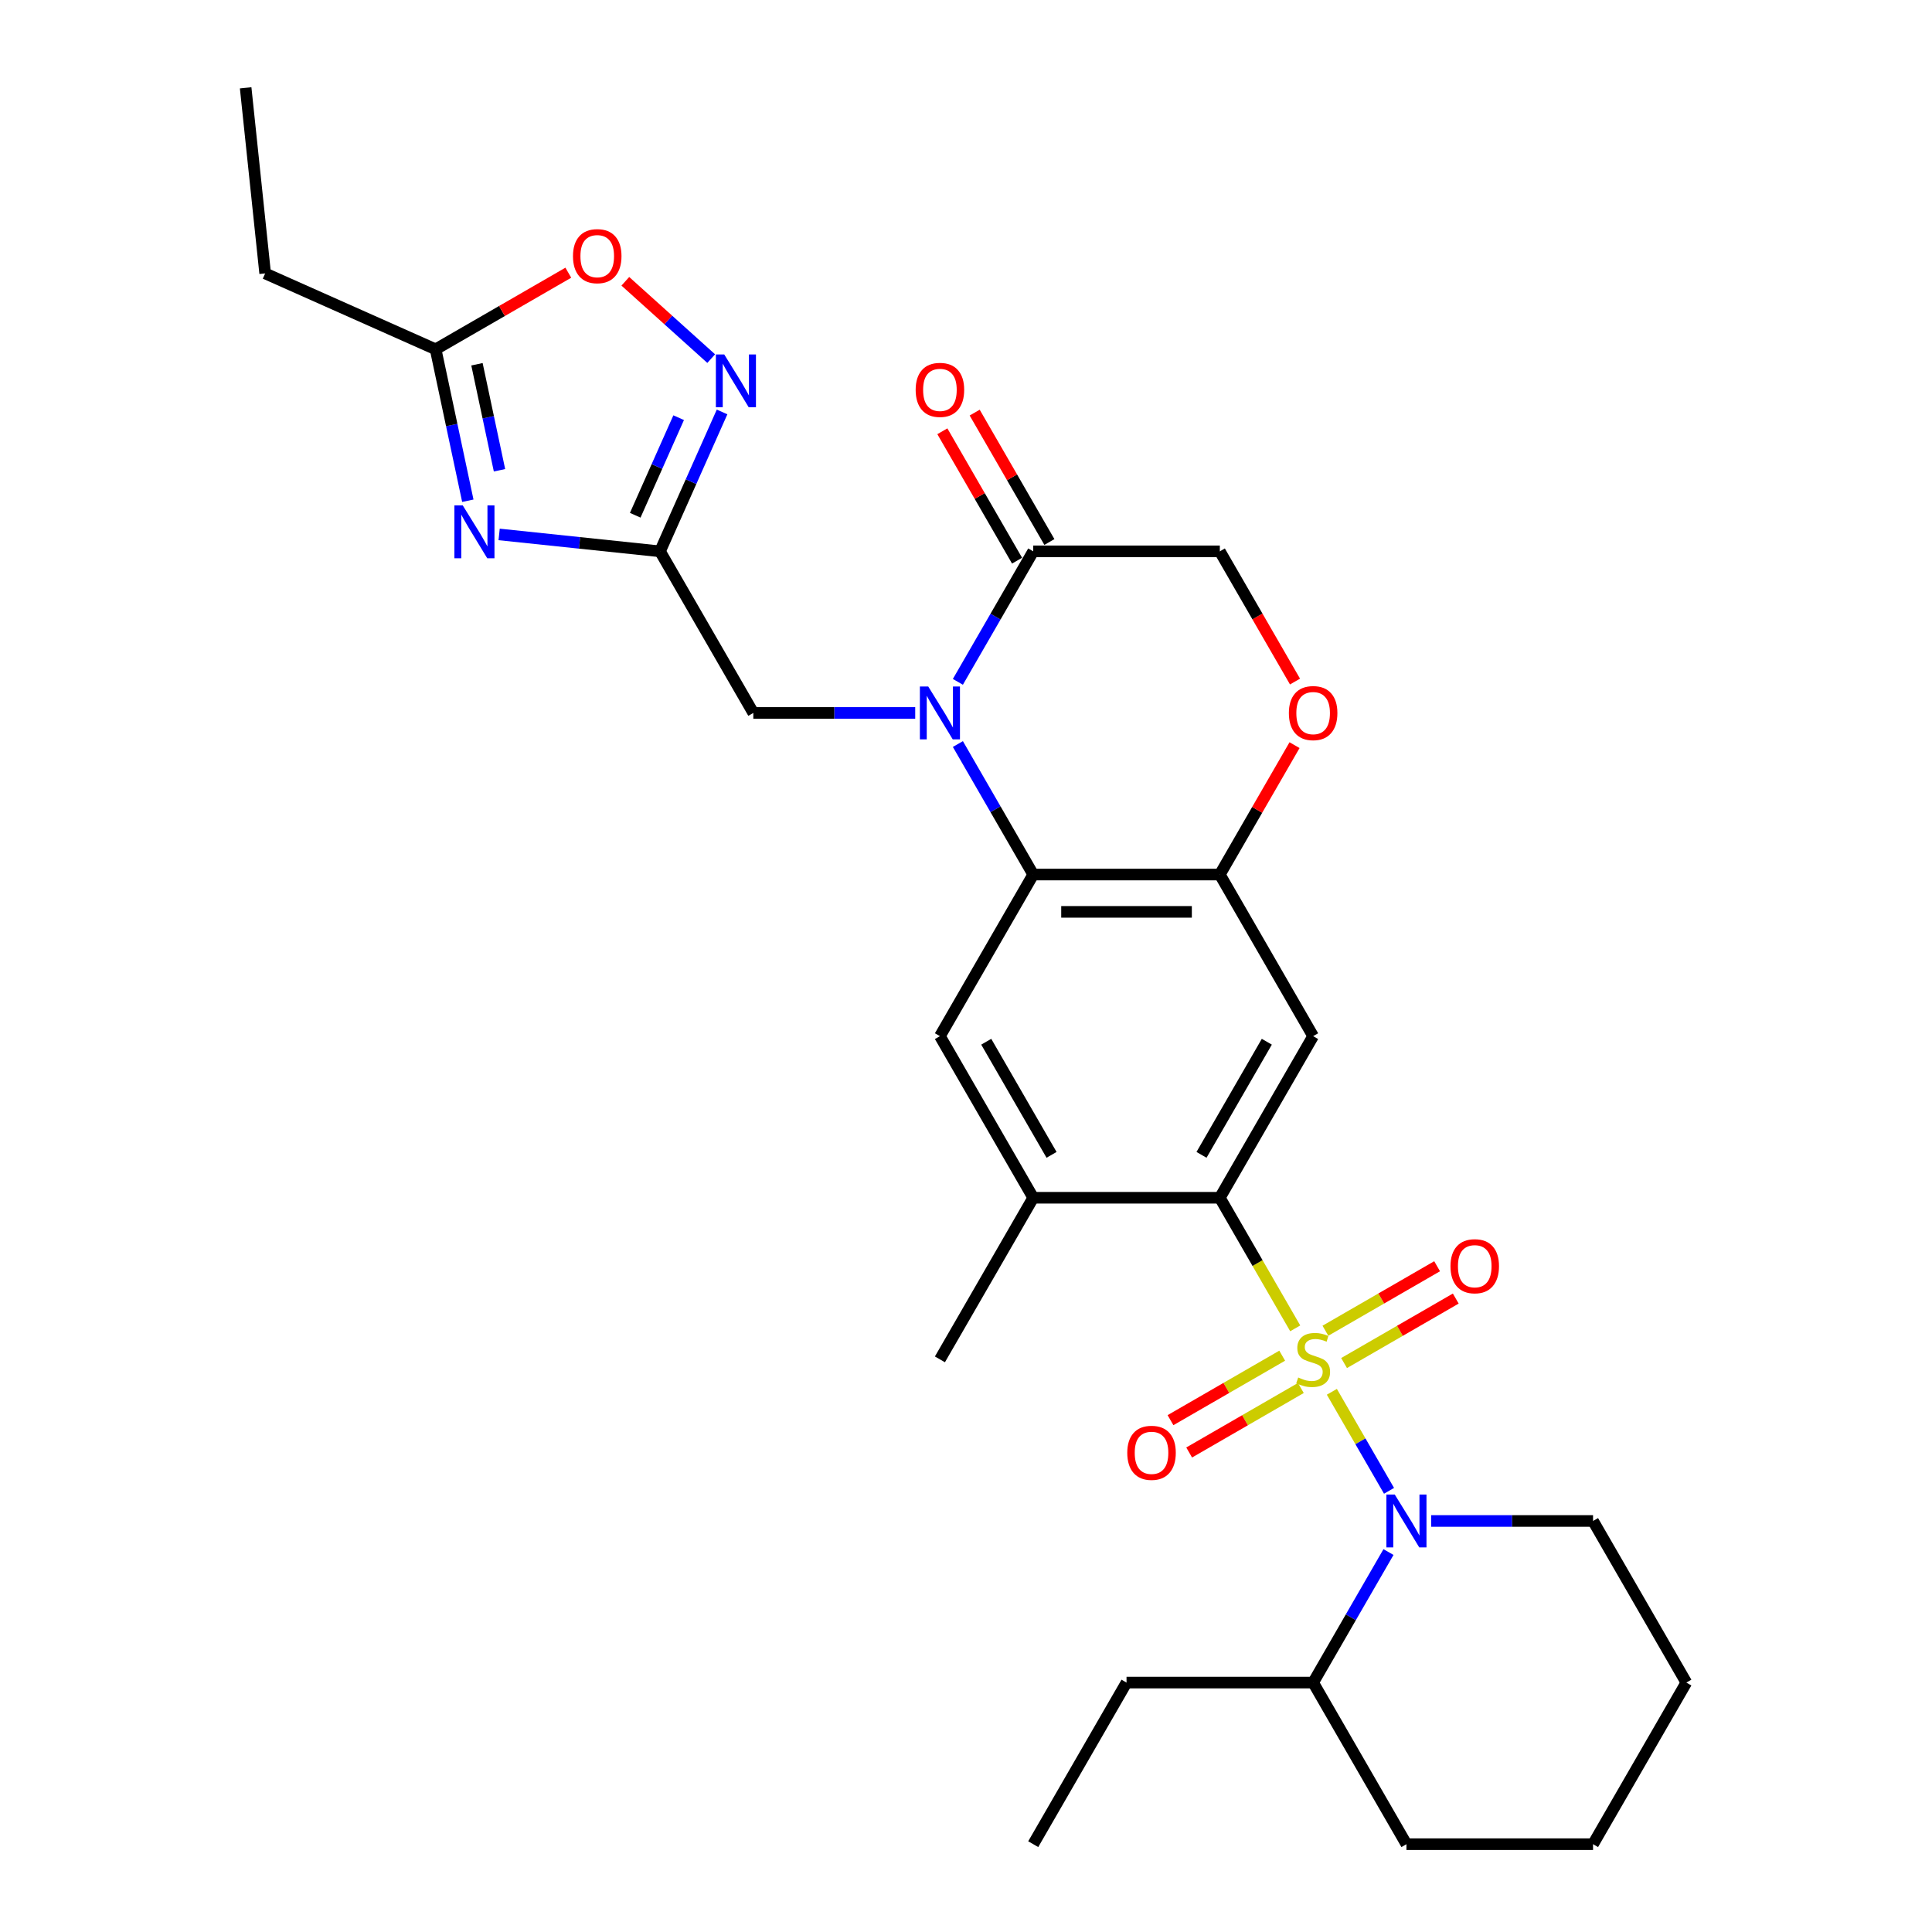 <?xml version='1.0' encoding='iso-8859-1'?>
<svg version='1.1' baseProfile='full'
              xmlns='http://www.w3.org/2000/svg'
                      xmlns:rdkit='http://www.rdkit.org/xml'
                      xmlns:xlink='http://www.w3.org/1999/xlink'
                  xml:space='preserve'
width='1000px' height='1000px' viewBox='0 0 1000 1000'>
<!-- END OF HEADER -->
<rect style='opacity:1.0;fill:#FFFFFF;stroke:none' width='1000' height='1000' x='0' y='0'> </rect>
<path class='bond-1' d='M 689.368,720.392 L 704.164,746.018' style='fill:none;fill-rule:evenodd;stroke:#CCCC00;stroke-width:6px;stroke-linecap:butt;stroke-linejoin:miter;stroke-opacity:1' />
<path class='bond-1' d='M 704.164,746.018 L 718.959,771.645' style='fill:none;fill-rule:evenodd;stroke:#0000FF;stroke-width:6px;stroke-linecap:butt;stroke-linejoin:miter;stroke-opacity:1' />
<path class='bond-2' d='M 670.408,687.552 L 650.896,653.755' style='fill:none;fill-rule:evenodd;stroke:#CCCC00;stroke-width:6px;stroke-linecap:butt;stroke-linejoin:miter;stroke-opacity:1' />
<path class='bond-2' d='M 650.896,653.755 L 631.383,619.958' style='fill:none;fill-rule:evenodd;stroke:#000000;stroke-width:6px;stroke-linecap:butt;stroke-linejoin:miter;stroke-opacity:1' />
<path class='bond-16' d='M 695.691,705.512 L 724.598,688.823' style='fill:none;fill-rule:evenodd;stroke:#CCCC00;stroke-width:6px;stroke-linecap:butt;stroke-linejoin:miter;stroke-opacity:1' />
<path class='bond-16' d='M 724.598,688.823 L 753.505,672.133' style='fill:none;fill-rule:evenodd;stroke:#FF0000;stroke-width:6px;stroke-linecap:butt;stroke-linejoin:miter;stroke-opacity:1' />
<path class='bond-16' d='M 686.032,688.783 L 714.939,672.093' style='fill:none;fill-rule:evenodd;stroke:#CCCC00;stroke-width:6px;stroke-linecap:butt;stroke-linejoin:miter;stroke-opacity:1' />
<path class='bond-16' d='M 714.939,672.093 L 743.846,655.404' style='fill:none;fill-rule:evenodd;stroke:#FF0000;stroke-width:6px;stroke-linecap:butt;stroke-linejoin:miter;stroke-opacity:1' />
<path class='bond-17' d='M 663.662,701.698 L 634.755,718.387' style='fill:none;fill-rule:evenodd;stroke:#CCCC00;stroke-width:6px;stroke-linecap:butt;stroke-linejoin:miter;stroke-opacity:1' />
<path class='bond-17' d='M 634.755,718.387 L 605.848,735.077' style='fill:none;fill-rule:evenodd;stroke:#FF0000;stroke-width:6px;stroke-linecap:butt;stroke-linejoin:miter;stroke-opacity:1' />
<path class='bond-17' d='M 673.321,718.427 L 644.414,735.117' style='fill:none;fill-rule:evenodd;stroke:#CCCC00;stroke-width:6px;stroke-linecap:butt;stroke-linejoin:miter;stroke-opacity:1' />
<path class='bond-17' d='M 644.414,735.117 L 615.507,751.806' style='fill:none;fill-rule:evenodd;stroke:#FF0000;stroke-width:6px;stroke-linecap:butt;stroke-linejoin:miter;stroke-opacity:1' />
<path class='bond-0' d='M 495.793,385.109 L 515.294,418.887' style='fill:none;fill-rule:evenodd;stroke:#0000FF;stroke-width:6px;stroke-linecap:butt;stroke-linejoin:miter;stroke-opacity:1' />
<path class='bond-0' d='M 515.294,418.887 L 534.796,452.664' style='fill:none;fill-rule:evenodd;stroke:#000000;stroke-width:6px;stroke-linecap:butt;stroke-linejoin:miter;stroke-opacity:1' />
<path class='bond-9' d='M 495.793,352.926 L 515.294,319.148' style='fill:none;fill-rule:evenodd;stroke:#0000FF;stroke-width:6px;stroke-linecap:butt;stroke-linejoin:miter;stroke-opacity:1' />
<path class='bond-9' d='M 515.294,319.148 L 534.796,285.371' style='fill:none;fill-rule:evenodd;stroke:#000000;stroke-width:6px;stroke-linecap:butt;stroke-linejoin:miter;stroke-opacity:1' />
<path class='bond-15' d='M 473.714,369.017 L 431.815,369.017' style='fill:none;fill-rule:evenodd;stroke:#0000FF;stroke-width:6px;stroke-linecap:butt;stroke-linejoin:miter;stroke-opacity:1' />
<path class='bond-15' d='M 431.815,369.017 L 389.915,369.017' style='fill:none;fill-rule:evenodd;stroke:#000000;stroke-width:6px;stroke-linecap:butt;stroke-linejoin:miter;stroke-opacity:1' />
<path class='bond-19' d='M 718.68,803.343 L 699.178,837.121' style='fill:none;fill-rule:evenodd;stroke:#0000FF;stroke-width:6px;stroke-linecap:butt;stroke-linejoin:miter;stroke-opacity:1' />
<path class='bond-19' d='M 699.178,837.121 L 679.676,870.899' style='fill:none;fill-rule:evenodd;stroke:#000000;stroke-width:6px;stroke-linecap:butt;stroke-linejoin:miter;stroke-opacity:1' />
<path class='bond-21' d='M 740.758,787.252 L 782.658,787.252' style='fill:none;fill-rule:evenodd;stroke:#0000FF;stroke-width:6px;stroke-linecap:butt;stroke-linejoin:miter;stroke-opacity:1' />
<path class='bond-21' d='M 782.658,787.252 L 824.557,787.252' style='fill:none;fill-rule:evenodd;stroke:#000000;stroke-width:6px;stroke-linecap:butt;stroke-linejoin:miter;stroke-opacity:1' />
<path class='bond-6' d='M 631.383,619.958 L 679.676,536.311' style='fill:none;fill-rule:evenodd;stroke:#000000;stroke-width:6px;stroke-linecap:butt;stroke-linejoin:miter;stroke-opacity:1' />
<path class='bond-6' d='M 621.898,597.752 L 655.703,539.199' style='fill:none;fill-rule:evenodd;stroke:#000000;stroke-width:6px;stroke-linecap:butt;stroke-linejoin:miter;stroke-opacity:1' />
<path class='bond-11' d='M 631.383,619.958 L 534.796,619.958' style='fill:none;fill-rule:evenodd;stroke:#000000;stroke-width:6px;stroke-linecap:butt;stroke-linejoin:miter;stroke-opacity:1' />
<path class='bond-3' d='M 534.796,452.664 L 486.502,536.311' style='fill:none;fill-rule:evenodd;stroke:#000000;stroke-width:6px;stroke-linecap:butt;stroke-linejoin:miter;stroke-opacity:1' />
<path class='bond-30' d='M 534.796,452.664 L 631.383,452.664' style='fill:none;fill-rule:evenodd;stroke:#000000;stroke-width:6px;stroke-linecap:butt;stroke-linejoin:miter;stroke-opacity:1' />
<path class='bond-30' d='M 549.284,471.982 L 616.895,471.982' style='fill:none;fill-rule:evenodd;stroke:#000000;stroke-width:6px;stroke-linecap:butt;stroke-linejoin:miter;stroke-opacity:1' />
<path class='bond-4' d='M 258.352,276.619 L 299.987,280.995' style='fill:none;fill-rule:evenodd;stroke:#0000FF;stroke-width:6px;stroke-linecap:butt;stroke-linejoin:miter;stroke-opacity:1' />
<path class='bond-4' d='M 299.987,280.995 L 341.622,285.371' style='fill:none;fill-rule:evenodd;stroke:#000000;stroke-width:6px;stroke-linecap:butt;stroke-linejoin:miter;stroke-opacity:1' />
<path class='bond-12' d='M 242.143,259.183 L 233.813,219.991' style='fill:none;fill-rule:evenodd;stroke:#0000FF;stroke-width:6px;stroke-linecap:butt;stroke-linejoin:miter;stroke-opacity:1' />
<path class='bond-12' d='M 233.813,219.991 L 225.482,180.798' style='fill:none;fill-rule:evenodd;stroke:#000000;stroke-width:6px;stroke-linecap:butt;stroke-linejoin:miter;stroke-opacity:1' />
<path class='bond-12' d='M 258.539,243.409 L 252.708,215.974' style='fill:none;fill-rule:evenodd;stroke:#0000FF;stroke-width:6px;stroke-linecap:butt;stroke-linejoin:miter;stroke-opacity:1' />
<path class='bond-12' d='M 252.708,215.974 L 246.877,188.539' style='fill:none;fill-rule:evenodd;stroke:#000000;stroke-width:6px;stroke-linecap:butt;stroke-linejoin:miter;stroke-opacity:1' />
<path class='bond-5' d='M 341.622,285.371 L 389.915,369.017' style='fill:none;fill-rule:evenodd;stroke:#000000;stroke-width:6px;stroke-linecap:butt;stroke-linejoin:miter;stroke-opacity:1' />
<path class='bond-8' d='M 341.622,285.371 L 357.682,249.298' style='fill:none;fill-rule:evenodd;stroke:#000000;stroke-width:6px;stroke-linecap:butt;stroke-linejoin:miter;stroke-opacity:1' />
<path class='bond-8' d='M 357.682,249.298 L 373.743,213.225' style='fill:none;fill-rule:evenodd;stroke:#0000FF;stroke-width:6px;stroke-linecap:butt;stroke-linejoin:miter;stroke-opacity:1' />
<path class='bond-8' d='M 328.793,266.692 L 340.035,241.441' style='fill:none;fill-rule:evenodd;stroke:#000000;stroke-width:6px;stroke-linecap:butt;stroke-linejoin:miter;stroke-opacity:1' />
<path class='bond-8' d='M 340.035,241.441 L 351.277,216.19' style='fill:none;fill-rule:evenodd;stroke:#0000FF;stroke-width:6px;stroke-linecap:butt;stroke-linejoin:miter;stroke-opacity:1' />
<path class='bond-7' d='M 679.676,536.311 L 631.383,452.664' style='fill:none;fill-rule:evenodd;stroke:#000000;stroke-width:6px;stroke-linecap:butt;stroke-linejoin:miter;stroke-opacity:1' />
<path class='bond-13' d='M 631.383,452.664 L 650.717,419.176' style='fill:none;fill-rule:evenodd;stroke:#000000;stroke-width:6px;stroke-linecap:butt;stroke-linejoin:miter;stroke-opacity:1' />
<path class='bond-13' d='M 650.717,419.176 L 670.052,385.688' style='fill:none;fill-rule:evenodd;stroke:#FF0000;stroke-width:6px;stroke-linecap:butt;stroke-linejoin:miter;stroke-opacity:1' />
<path class='bond-14' d='M 368.119,185.619 L 345.894,165.608' style='fill:none;fill-rule:evenodd;stroke:#0000FF;stroke-width:6px;stroke-linecap:butt;stroke-linejoin:miter;stroke-opacity:1' />
<path class='bond-14' d='M 345.894,165.608 L 323.67,145.597' style='fill:none;fill-rule:evenodd;stroke:#FF0000;stroke-width:6px;stroke-linecap:butt;stroke-linejoin:miter;stroke-opacity:1' />
<path class='bond-20' d='M 543.161,280.541 L 523.826,247.053' style='fill:none;fill-rule:evenodd;stroke:#000000;stroke-width:6px;stroke-linecap:butt;stroke-linejoin:miter;stroke-opacity:1' />
<path class='bond-20' d='M 523.826,247.053 L 504.492,213.565' style='fill:none;fill-rule:evenodd;stroke:#FF0000;stroke-width:6px;stroke-linecap:butt;stroke-linejoin:miter;stroke-opacity:1' />
<path class='bond-20' d='M 526.431,290.2 L 507.097,256.712' style='fill:none;fill-rule:evenodd;stroke:#000000;stroke-width:6px;stroke-linecap:butt;stroke-linejoin:miter;stroke-opacity:1' />
<path class='bond-20' d='M 507.097,256.712 L 487.763,223.224' style='fill:none;fill-rule:evenodd;stroke:#FF0000;stroke-width:6px;stroke-linecap:butt;stroke-linejoin:miter;stroke-opacity:1' />
<path class='bond-32' d='M 534.796,285.371 L 631.383,285.371' style='fill:none;fill-rule:evenodd;stroke:#000000;stroke-width:6px;stroke-linecap:butt;stroke-linejoin:miter;stroke-opacity:1' />
<path class='bond-10' d='M 486.502,536.311 L 534.796,619.958' style='fill:none;fill-rule:evenodd;stroke:#000000;stroke-width:6px;stroke-linecap:butt;stroke-linejoin:miter;stroke-opacity:1' />
<path class='bond-10' d='M 510.476,539.199 L 544.281,597.752' style='fill:none;fill-rule:evenodd;stroke:#000000;stroke-width:6px;stroke-linecap:butt;stroke-linejoin:miter;stroke-opacity:1' />
<path class='bond-22' d='M 534.796,619.958 L 486.502,703.605' style='fill:none;fill-rule:evenodd;stroke:#000000;stroke-width:6px;stroke-linecap:butt;stroke-linejoin:miter;stroke-opacity:1' />
<path class='bond-23' d='M 225.482,180.798 L 137.245,141.513' style='fill:none;fill-rule:evenodd;stroke:#000000;stroke-width:6px;stroke-linecap:butt;stroke-linejoin:miter;stroke-opacity:1' />
<path class='bond-33' d='M 225.482,180.798 L 259.82,160.973' style='fill:none;fill-rule:evenodd;stroke:#000000;stroke-width:6px;stroke-linecap:butt;stroke-linejoin:miter;stroke-opacity:1' />
<path class='bond-33' d='M 259.82,160.973 L 294.158,141.148' style='fill:none;fill-rule:evenodd;stroke:#FF0000;stroke-width:6px;stroke-linecap:butt;stroke-linejoin:miter;stroke-opacity:1' />
<path class='bond-18' d='M 670.297,352.771 L 650.84,319.071' style='fill:none;fill-rule:evenodd;stroke:#FF0000;stroke-width:6px;stroke-linecap:butt;stroke-linejoin:miter;stroke-opacity:1' />
<path class='bond-18' d='M 650.84,319.071 L 631.383,285.371' style='fill:none;fill-rule:evenodd;stroke:#000000;stroke-width:6px;stroke-linecap:butt;stroke-linejoin:miter;stroke-opacity:1' />
<path class='bond-24' d='M 679.676,870.899 L 583.089,870.899' style='fill:none;fill-rule:evenodd;stroke:#000000;stroke-width:6px;stroke-linecap:butt;stroke-linejoin:miter;stroke-opacity:1' />
<path class='bond-25' d='M 679.676,870.899 L 727.97,954.545' style='fill:none;fill-rule:evenodd;stroke:#000000;stroke-width:6px;stroke-linecap:butt;stroke-linejoin:miter;stroke-opacity:1' />
<path class='bond-26' d='M 824.557,787.252 L 872.851,870.899' style='fill:none;fill-rule:evenodd;stroke:#000000;stroke-width:6px;stroke-linecap:butt;stroke-linejoin:miter;stroke-opacity:1' />
<path class='bond-27' d='M 137.245,141.513 L 127.149,45.455' style='fill:none;fill-rule:evenodd;stroke:#000000;stroke-width:6px;stroke-linecap:butt;stroke-linejoin:miter;stroke-opacity:1' />
<path class='bond-28' d='M 583.089,870.899 L 534.796,954.545' style='fill:none;fill-rule:evenodd;stroke:#000000;stroke-width:6px;stroke-linecap:butt;stroke-linejoin:miter;stroke-opacity:1' />
<path class='bond-31' d='M 727.97,954.545 L 824.557,954.545' style='fill:none;fill-rule:evenodd;stroke:#000000;stroke-width:6px;stroke-linecap:butt;stroke-linejoin:miter;stroke-opacity:1' />
<path class='bond-29' d='M 872.851,870.899 L 824.557,954.545' style='fill:none;fill-rule:evenodd;stroke:#000000;stroke-width:6px;stroke-linecap:butt;stroke-linejoin:miter;stroke-opacity:1' />
<path  class='atom-0' d='M 671.95 712.993
Q 672.259 713.109, 673.534 713.65
Q 674.808 714.191, 676.199 714.539
Q 677.629 714.848, 679.02 714.848
Q 681.608 714.848, 683.115 713.611
Q 684.622 712.336, 684.622 710.134
Q 684.622 708.627, 683.849 707.7
Q 683.115 706.773, 681.956 706.271
Q 680.797 705.768, 678.865 705.189
Q 676.431 704.455, 674.963 703.759
Q 673.534 703.064, 672.49 701.596
Q 671.486 700.128, 671.486 697.655
Q 671.486 694.217, 673.804 692.092
Q 676.161 689.967, 680.797 689.967
Q 683.965 689.967, 687.558 691.474
L 686.669 694.448
Q 683.385 693.096, 680.913 693.096
Q 678.247 693.096, 676.779 694.217
Q 675.311 695.298, 675.349 697.191
Q 675.349 698.66, 676.083 699.548
Q 676.856 700.437, 677.938 700.939
Q 679.058 701.441, 680.913 702.021
Q 683.385 702.794, 684.854 703.566
Q 686.322 704.339, 687.365 705.923
Q 688.447 707.468, 688.447 710.134
Q 688.447 713.92, 685.897 715.968
Q 683.385 717.977, 679.174 717.977
Q 676.74 717.977, 674.886 717.436
Q 673.07 716.934, 670.906 716.045
L 671.95 712.993
' fill='#CCCC00'/>
<path  class='atom-1' d='M 480.456 355.341
L 489.419 369.829
Q 490.308 371.258, 491.737 373.847
Q 493.167 376.435, 493.244 376.59
L 493.244 355.341
L 496.876 355.341
L 496.876 382.694
L 493.128 382.694
L 483.508 366.854
Q 482.388 364.999, 481.19 362.874
Q 480.031 360.75, 479.683 360.093
L 479.683 382.694
L 476.129 382.694
L 476.129 355.341
L 480.456 355.341
' fill='#0000FF'/>
<path  class='atom-2' d='M 721.924 773.575
L 730.887 788.063
Q 731.776 789.493, 733.205 792.081
Q 734.635 794.67, 734.712 794.824
L 734.712 773.575
L 738.343 773.575
L 738.343 800.928
L 734.596 800.928
L 724.976 785.088
Q 723.855 783.234, 722.658 781.109
Q 721.499 778.984, 721.151 778.327
L 721.151 800.928
L 717.597 800.928
L 717.597 773.575
L 721.924 773.575
' fill='#0000FF'/>
<path  class='atom-5' d='M 239.517 261.598
L 248.481 276.086
Q 249.369 277.515, 250.799 280.104
Q 252.228 282.692, 252.306 282.847
L 252.306 261.598
L 255.937 261.598
L 255.937 288.951
L 252.19 288.951
L 242.57 273.111
Q 241.449 271.256, 240.251 269.131
Q 239.092 267.007, 238.745 266.35
L 238.745 288.951
L 235.19 288.951
L 235.19 261.598
L 239.517 261.598
' fill='#0000FF'/>
<path  class='atom-9' d='M 374.861 183.457
L 383.824 197.945
Q 384.713 199.375, 386.142 201.963
Q 387.572 204.552, 387.649 204.706
L 387.649 183.457
L 391.281 183.457
L 391.281 210.811
L 387.533 210.811
L 377.913 194.97
Q 376.793 193.116, 375.595 190.991
Q 374.436 188.866, 374.088 188.209
L 374.088 210.811
L 370.534 210.811
L 370.534 183.457
L 374.861 183.457
' fill='#0000FF'/>
<path  class='atom-14' d='M 667.12 369.095
Q 667.12 362.527, 670.365 358.856
Q 673.611 355.186, 679.676 355.186
Q 685.742 355.186, 688.987 358.856
Q 692.233 362.527, 692.233 369.095
Q 692.233 375.74, 688.949 379.526
Q 685.665 383.274, 679.676 383.274
Q 673.649 383.274, 670.365 379.526
Q 667.12 375.778, 667.12 369.095
M 679.676 380.183
Q 683.849 380.183, 686.09 377.401
Q 688.369 374.581, 688.369 369.095
Q 688.369 363.724, 686.09 361.02
Q 683.849 358.277, 679.676 358.277
Q 675.504 358.277, 673.224 360.981
Q 670.984 363.686, 670.984 369.095
Q 670.984 374.619, 673.224 377.401
Q 675.504 380.183, 679.676 380.183
' fill='#FF0000'/>
<path  class='atom-15' d='M 296.573 132.582
Q 296.573 126.014, 299.818 122.344
Q 303.063 118.673, 309.129 118.673
Q 315.195 118.673, 318.44 122.344
Q 321.685 126.014, 321.685 132.582
Q 321.685 139.227, 318.401 143.013
Q 315.117 146.761, 309.129 146.761
Q 303.102 146.761, 299.818 143.013
Q 296.573 139.266, 296.573 132.582
M 309.129 143.67
Q 313.302 143.67, 315.542 140.888
Q 317.822 138.068, 317.822 132.582
Q 317.822 127.212, 315.542 124.507
Q 313.302 121.764, 309.129 121.764
Q 304.956 121.764, 302.677 124.468
Q 300.436 127.173, 300.436 132.582
Q 300.436 138.107, 302.677 140.888
Q 304.956 143.67, 309.129 143.67
' fill='#FF0000'/>
<path  class='atom-17' d='M 750.767 655.389
Q 750.767 648.821, 754.012 645.15
Q 757.258 641.48, 763.323 641.48
Q 769.389 641.48, 772.634 645.15
Q 775.88 648.821, 775.88 655.389
Q 775.88 662.034, 772.596 665.82
Q 769.312 669.568, 763.323 669.568
Q 757.296 669.568, 754.012 665.82
Q 750.767 662.072, 750.767 655.389
M 763.323 666.477
Q 767.496 666.477, 769.737 663.695
Q 772.016 660.875, 772.016 655.389
Q 772.016 650.018, 769.737 647.314
Q 767.496 644.571, 763.323 644.571
Q 759.151 644.571, 756.871 647.275
Q 754.631 649.98, 754.631 655.389
Q 754.631 660.913, 756.871 663.695
Q 759.151 666.477, 763.323 666.477
' fill='#FF0000'/>
<path  class='atom-18' d='M 583.473 751.976
Q 583.473 745.408, 586.719 741.737
Q 589.964 738.067, 596.03 738.067
Q 602.095 738.067, 605.341 741.737
Q 608.586 745.408, 608.586 751.976
Q 608.586 758.621, 605.302 762.407
Q 602.018 766.155, 596.03 766.155
Q 590.003 766.155, 586.719 762.407
Q 583.473 758.659, 583.473 751.976
M 596.03 763.064
Q 600.202 763.064, 602.443 760.282
Q 604.722 757.462, 604.722 751.976
Q 604.722 746.605, 602.443 743.901
Q 600.202 741.158, 596.03 741.158
Q 591.857 741.158, 589.578 743.862
Q 587.337 746.567, 587.337 751.976
Q 587.337 757.5, 589.578 760.282
Q 591.857 763.064, 596.03 763.064
' fill='#FF0000'/>
<path  class='atom-21' d='M 473.946 201.801
Q 473.946 195.233, 477.191 191.563
Q 480.437 187.892, 486.502 187.892
Q 492.568 187.892, 495.813 191.563
Q 499.059 195.233, 499.059 201.801
Q 499.059 208.446, 495.775 212.232
Q 492.491 215.98, 486.502 215.98
Q 480.475 215.98, 477.191 212.232
Q 473.946 208.485, 473.946 201.801
M 486.502 212.889
Q 490.675 212.889, 492.916 210.107
Q 495.195 207.287, 495.195 201.801
Q 495.195 196.431, 492.916 193.726
Q 490.675 190.983, 486.502 190.983
Q 482.33 190.983, 480.05 193.688
Q 477.809 196.392, 477.809 201.801
Q 477.809 207.326, 480.05 210.107
Q 482.33 212.889, 486.502 212.889
' fill='#FF0000'/>
</svg>
